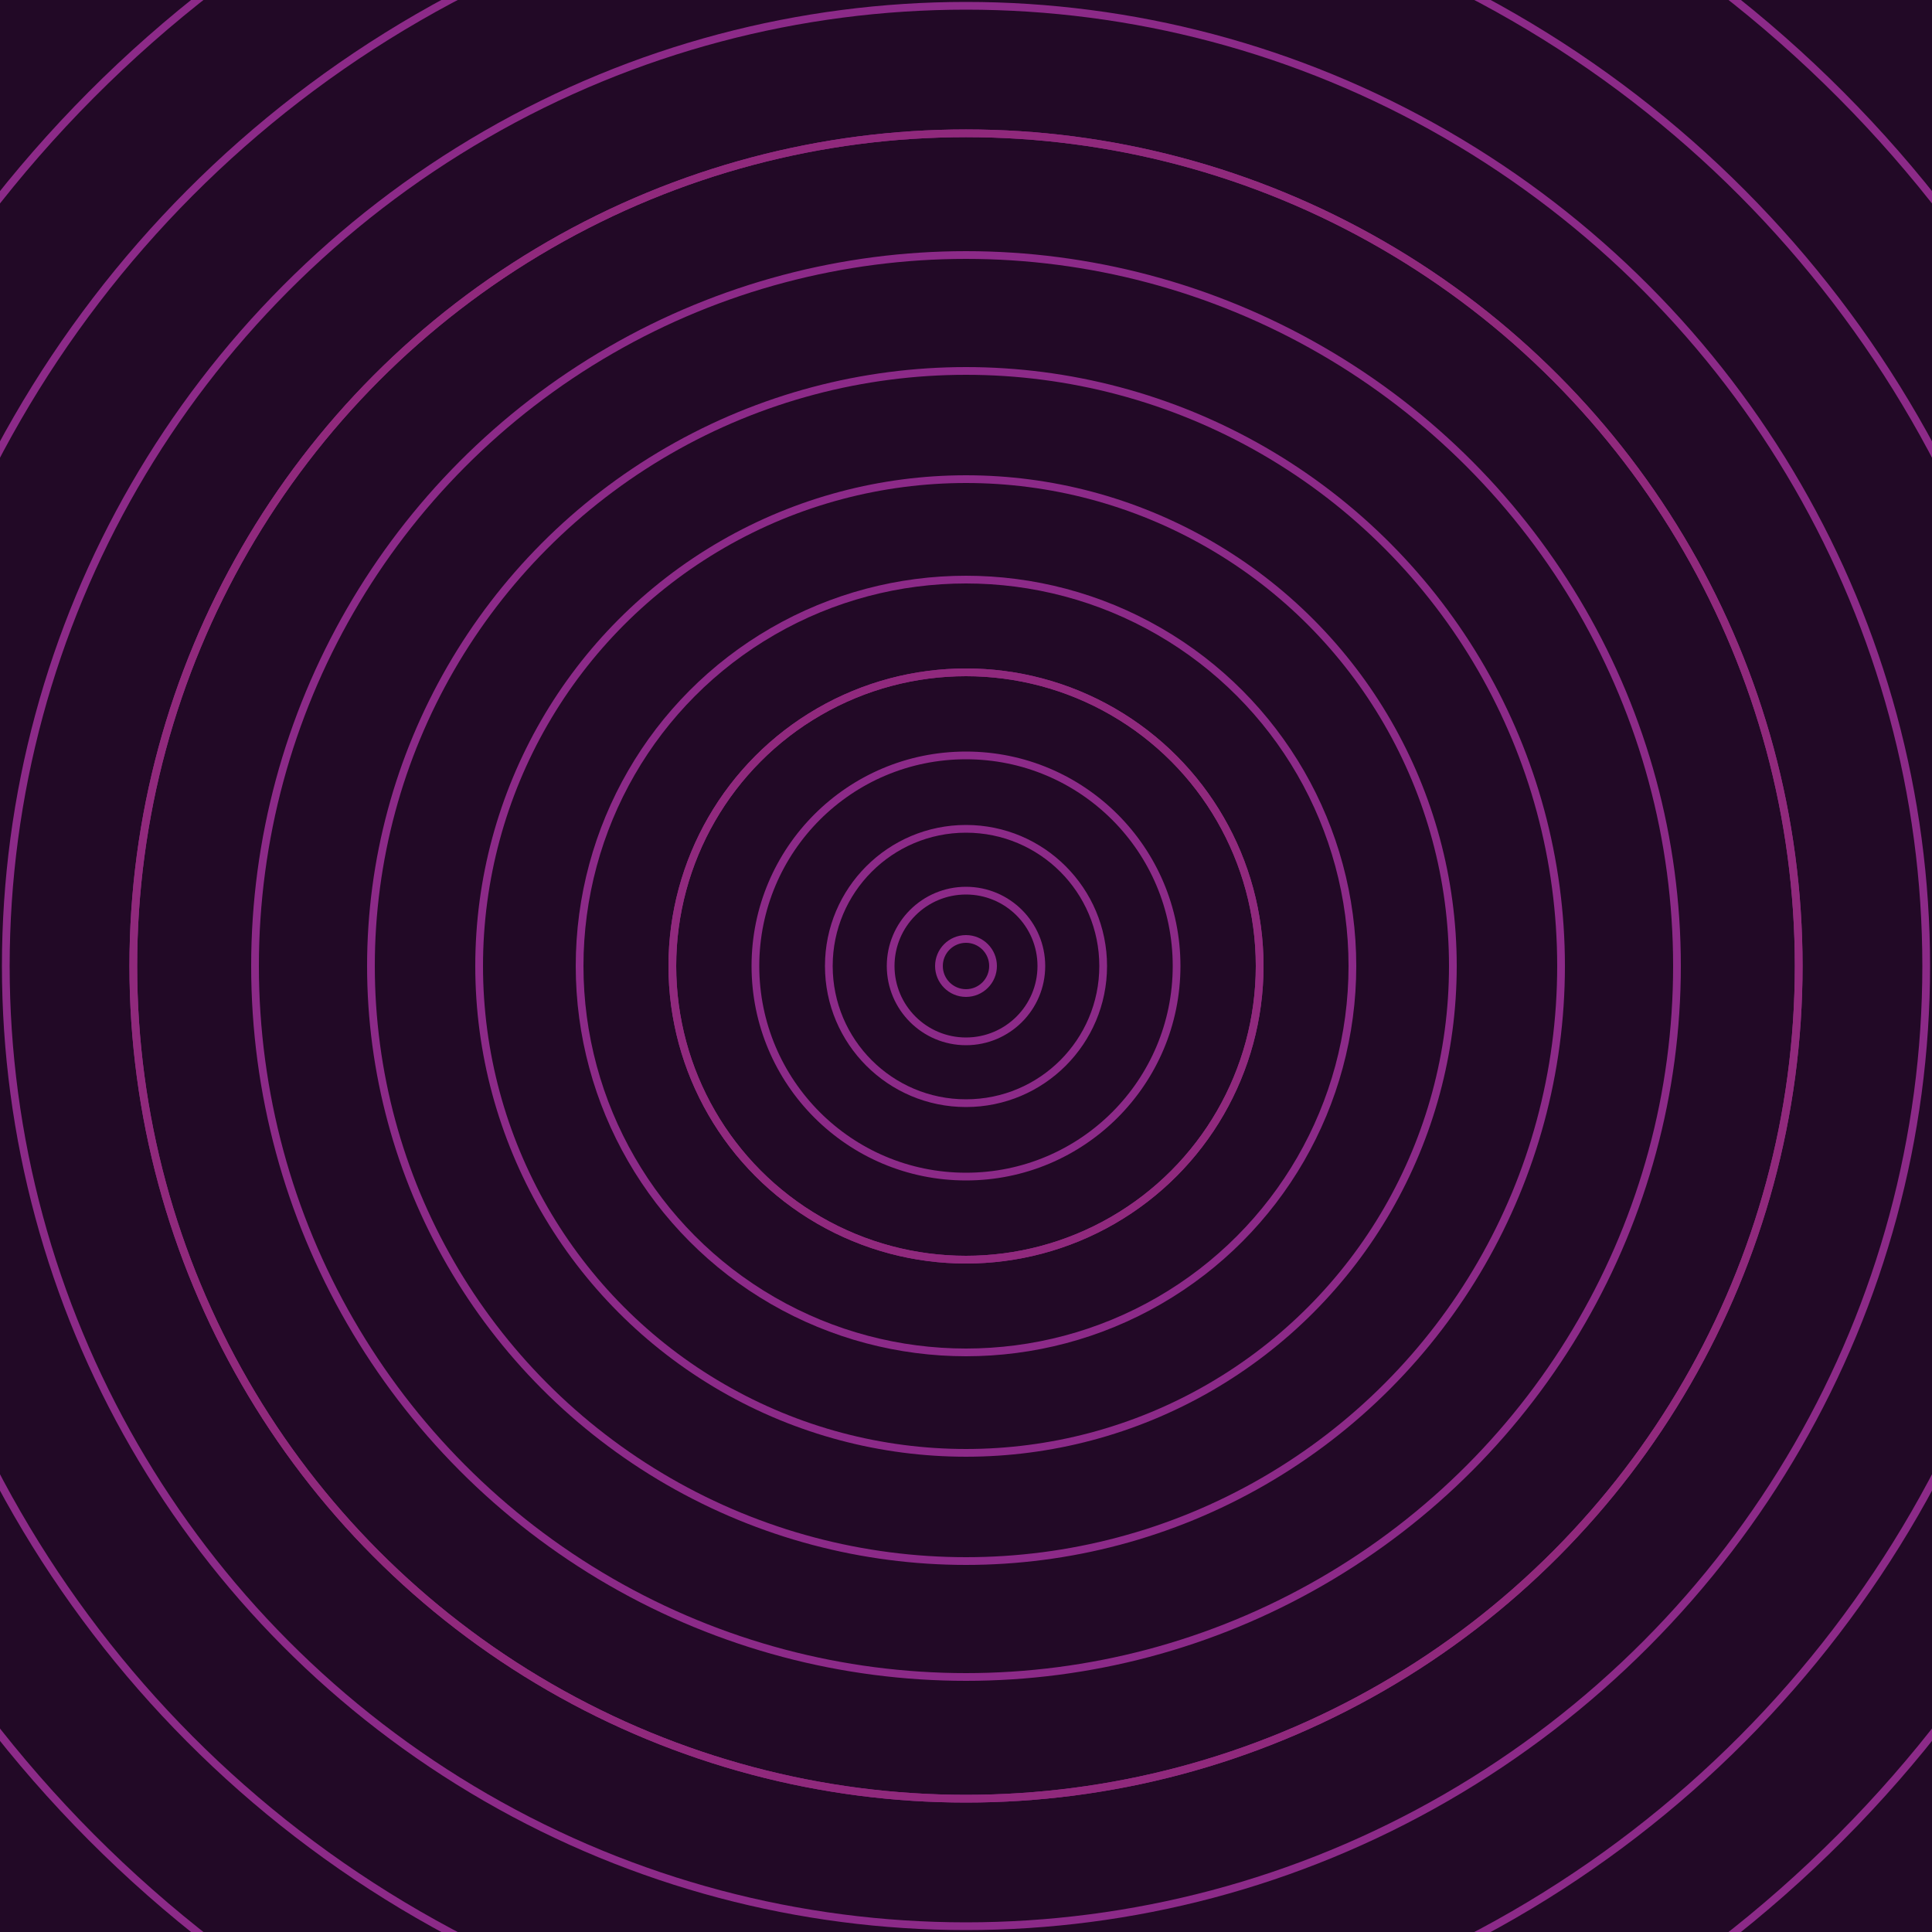 <svg xmlns="http://www.w3.org/2000/svg" xmlns:xlink="http://www.w3.org/1999/xlink" version="1.1" viewBox="-0 -0 1 1" width="500" height="500"><rect x="0" y="0" width="1" height="1" fill="#220926"></rect><rect x="0" y="0" width="1" height="1" fill="#220926"></rect><g><g><circle cx="0.5" cy="0.5" r="0.014" stroke="#8c2a88" fill="none" stroke-width="0.004"><animate data-id="a0" attributeName="stroke" begin="indefinate" dur="0.1s" from="#ff89d1" to="#8c2a88"></animate></circle><circle cx="0.5" cy="0.5" r="0.039" stroke="#8c2a88" fill="none" stroke-width="0.004"><animate data-id="a1" attributeName="stroke" begin="indefinate" dur="0.1s" from="#ff89d1" to="#8c2a88"></animate></circle><circle cx="0.5" cy="0.5" r="0.071" stroke="#8c2a88" fill="none" stroke-width="0.004"><animate data-id="a2" attributeName="stroke" begin="indefinate" dur="0.1s" from="#ff89d1" to="#8c2a88"></animate></circle><circle cx="0.5" cy="0.5" r="0.109" stroke="#8c2a88" fill="none" stroke-width="0.004"><animate data-id="a3" attributeName="stroke" begin="indefinate" dur="0.1s" from="#ff89d1" to="#8c2a88"></animate></circle><circle cx="0.5" cy="0.5" r="0.152" stroke="#8c2a88" fill="none" stroke-width="0.004"><animate data-id="a4" attributeName="stroke" begin="indefinate" dur="0.1s" from="#ff89d1" to="#8c2a88"></animate></circle><circle cx="0.5" cy="0.5" r="0.2" stroke="#8c2a88" fill="none" stroke-width="0.004"><animate data-id="a5" attributeName="stroke" begin="indefinate" dur="0.1s" from="#ff89d1" to="#8c2a88"></animate></circle><circle cx="0.5" cy="0.5" r="0.252" stroke="#8c2a88" fill="none" stroke-width="0.004"><animate data-id="a6" attributeName="stroke" begin="indefinate" dur="0.1s" from="#ff89d1" to="#8c2a88"></animate></circle><circle cx="0.5" cy="0.5" r="0.308" stroke="#8c2a88" fill="none" stroke-width="0.004"><animate data-id="a7" attributeName="stroke" begin="indefinate" dur="0.1s" from="#ff89d1" to="#8c2a88"></animate></circle><circle cx="0.5" cy="0.5" r="0.368" stroke="#8c2a88" fill="none" stroke-width="0.004"><animate data-id="a8" attributeName="stroke" begin="indefinate" dur="0.1s" from="#ff89d1" to="#8c2a88"></animate></circle><circle cx="0.5" cy="0.5" r="0.431" stroke="#8c2a88" fill="none" stroke-width="0.004"><animate data-id="a9" attributeName="stroke" begin="indefinate" dur="0.1s" from="#ff89d1" to="#8c2a88"></animate></circle><circle cx="0.5" cy="0.5" r="0.497" stroke="#8c2a88" fill="none" stroke-width="0.004"><animate data-id="a10" attributeName="stroke" begin="indefinate" dur="0.1s" from="#ff89d1" to="#8c2a88"></animate></circle><circle cx="0.5" cy="0.5" r="0.567" stroke="#8c2a88" fill="none" stroke-width="0.004"><animate data-id="a11" attributeName="stroke" begin="indefinate" dur="0.1s" from="#ff89d1" to="#8c2a88"></animate></circle><circle cx="0.5" cy="0.5" r="0.639" stroke="#8c2a88" fill="none" stroke-width="0.004"><animate data-id="a12" attributeName="stroke" begin="indefinate" dur="0.1s" from="#ff89d1" to="#8c2a88"></animate></circle><circle cx="0.5" cy="0.5" r="0.714" stroke="#8c2a88" fill="none" stroke-width="0.004"><animate data-id="a13" attributeName="stroke" begin="indefinate" dur="0.1s" from="#ff89d1" to="#8c2a88"></animate></circle><circle cx="0.5" cy="0.5" r="0.792" stroke="#8c2a88" fill="none" stroke-width="0.004"><animate data-id="a14" attributeName="stroke" begin="indefinate" dur="0.1s" from="#ff89d1" to="#8c2a88"></animate></circle><animateTransform attributeName="transform" attributeType="XML" type="translate" values="0.004 0; 0.004 0;" keyTimes="0; 1" dur="0s" repeatCount="1"></animateTransform></g></g><g><g><circle cx="0.5" cy="0.5" r="0.152" stroke="#90297d" fill="none" stroke-width="0.004"><animate data-id="b0" attributeName="stroke" begin="indefinate" dur="0.1s" from="#ff89d1" to="#971c81"></animate></circle><circle cx="0.5" cy="0.5" r="0.431" stroke="#90297c" fill="none" stroke-width="0.004"><animate data-id="b1" attributeName="stroke" begin="indefinate" dur="0.1s" from="#ff89d1" to="#971c81"></animate></circle><circle cx="0.5" cy="0.5" r="0.792" stroke="#91297c" fill="none" stroke-width="0.004"><animate data-id="b2" attributeName="stroke" begin="indefinate" dur="0.1s" from="#ff89d1" to="#971c81"></animate></circle><animateTransform attributeName="transform" attributeType="XML" type="translate" values="-0.004 0; -0.004 0;" keyTimes="0; 1" dur="0s" repeatCount="1"></animateTransform></g></g></svg>